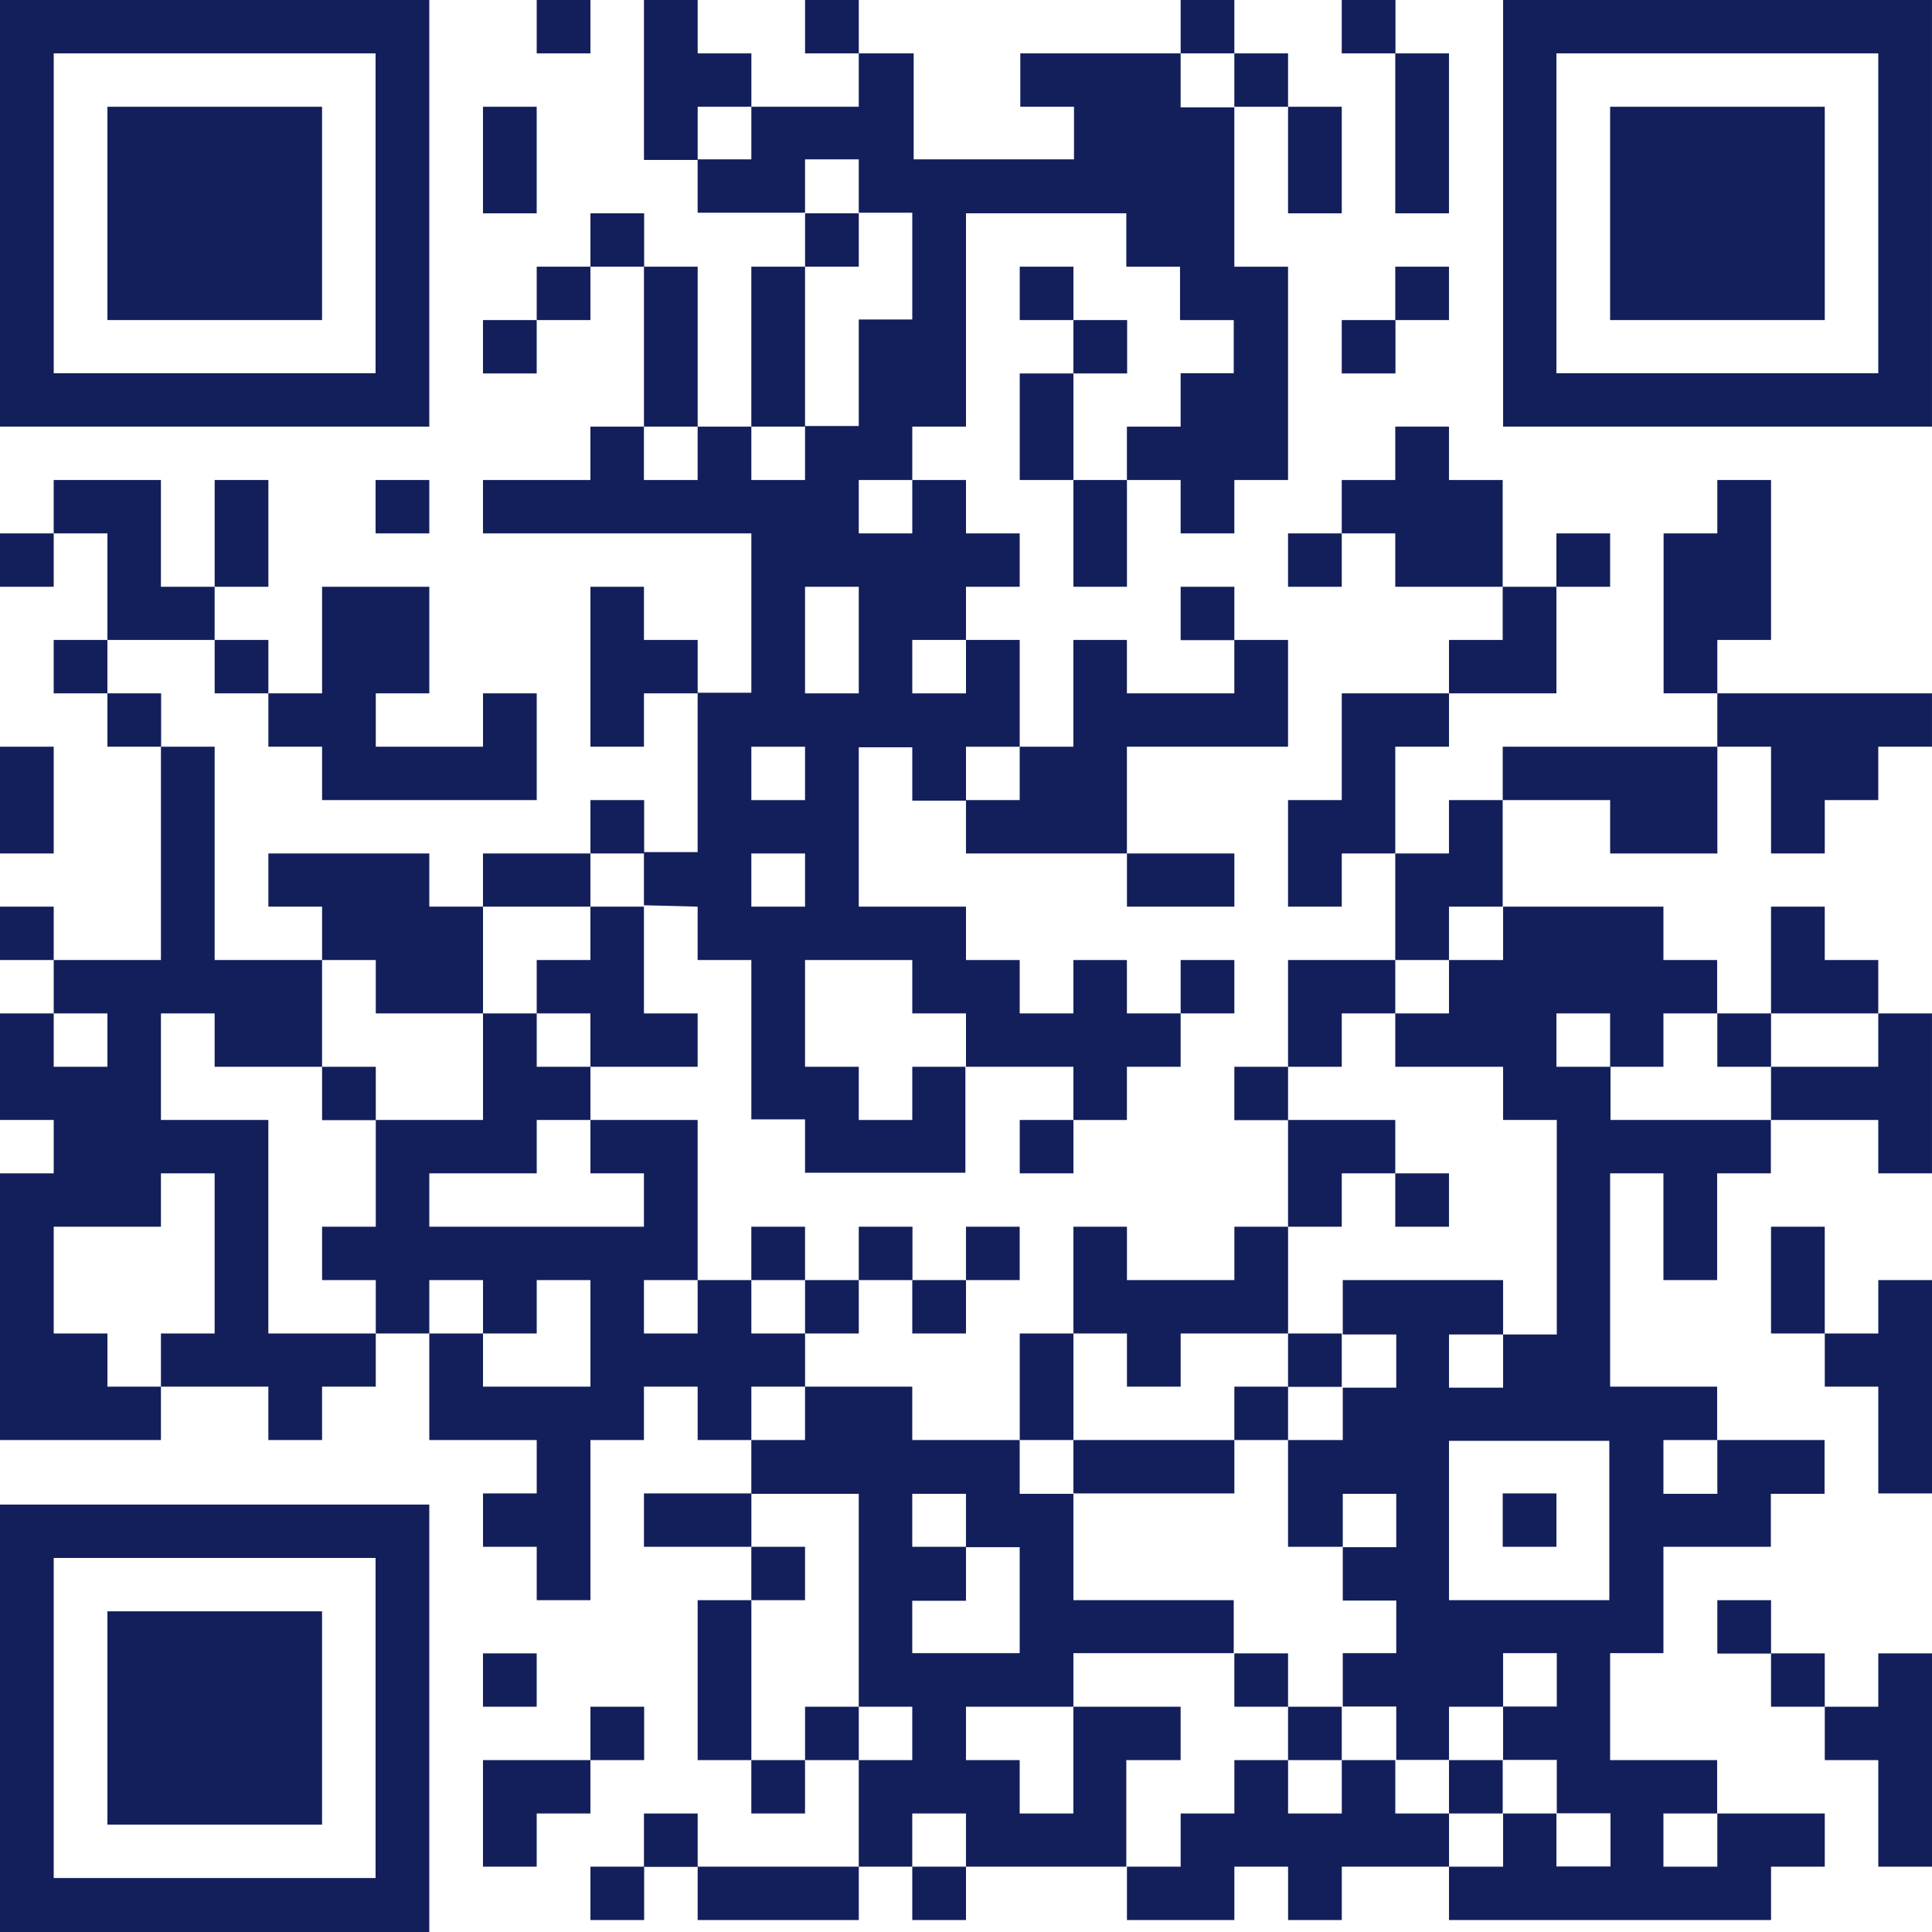 <svg width="160" height="160" viewBox="0 0 160 160" fill="none" xmlns="http://www.w3.org/2000/svg">
<path d="M48.896 0H44.448V4.421H48.896V0Z" fill="#131F5B"/>
<path d="M71.12 0H66.672V4.421H71.12V0Z" fill="#131F5B"/>
<path d="M102.224 0H97.776V4.421H102.224V0Z" fill="#131F5B"/>
<path d="M62.226 8.841V4.421H57.778V0H53.33V4.421V8.841V13.245H57.778V8.841H62.226Z" fill="#131F5B"/>
<path d="M106.672 4.421H102.224V8.842H106.672V4.421Z" fill="#131F5B"/>
<path d="M115.55 13.246V17.666H119.998V13.246V8.842V4.421H115.55V8.842V13.246Z" fill="#131F5B"/>
<path d="M44.447 13.245V8.841H39.999V13.245V17.666H44.447V13.245Z" fill="#131F5B"/>
<path d="M115.566 0H111.118V4.421H115.566V0Z" fill="#131F5B"/>
<path d="M106.671 17.666H111.119V13.245V8.841H106.671V13.245V17.666Z" fill="#131F5B"/>
<path d="M53.346 17.666H48.898V22.087H53.346V17.666Z" fill="#131F5B"/>
<path d="M71.12 17.666H66.672V22.087H71.12V17.666Z" fill="#131F5B"/>
<path d="M48.896 22.086H44.448V26.507H48.896V22.086Z" fill="#131F5B"/>
<path d="M88.898 22.086H84.45V26.507H88.898V22.086Z" fill="#131F5B"/>
<path d="M44.447 26.507H39.999V30.928H44.447V26.507Z" fill="#131F5B"/>
<path d="M93.345 26.507H88.897V30.928H93.345V26.507Z" fill="#131F5B"/>
<path d="M57.778 30.928V26.507V22.086H53.33V26.507V30.928V35.332H57.778V30.928Z" fill="#131F5B"/>
<path d="M66.67 30.928V26.507V22.086H62.222V26.507V30.928V35.332H66.67V30.928Z" fill="#131F5B"/>
<path d="M88.898 30.928H84.45V35.332V39.752H88.898V35.332V30.928Z" fill="#131F5B"/>
<path d="M35.553 39.752H31.105V44.173H35.553V39.752Z" fill="#131F5B"/>
<path d="M88.897 44.173V48.594H93.329V44.173V39.752H88.897V44.173Z" fill="#131F5B"/>
<path d="M124.446 39.753H119.998V35.332H115.55V39.753H111.118V44.173H115.55V48.594H119.998H124.446V44.173V39.753Z" fill="#131F5B"/>
<path d="M4.448 44.173H0V48.594H4.448V44.173Z" fill="#131F5B"/>
<path d="M22.226 44.173V39.752H17.778V44.173V48.594H22.226V44.173Z" fill="#131F5B"/>
<path d="M111.119 44.173H106.671V48.594H111.119V44.173Z" fill="#131F5B"/>
<path d="M133.344 44.173H128.896V48.594H133.344V44.173Z" fill="#131F5B"/>
<path d="M17.775 52.998V48.594H13.327V44.173V39.752H8.895H4.447V44.173H8.895V48.594V52.998H13.327H17.775Z" fill="#131F5B"/>
<path d="M102.224 48.594H97.776V53.014H102.224V48.594Z" fill="#131F5B"/>
<path d="M146.669 52.998V48.594V44.173V39.752H142.221V44.173H137.773V48.594V52.998V57.418H142.221V52.998H146.669Z" fill="#131F5B"/>
<path d="M8.895 52.998H4.447V57.419H8.895V52.998Z" fill="#131F5B"/>
<path d="M119.998 22.086H115.55V26.507H119.998V22.086Z" fill="#131F5B"/>
<path d="M115.566 26.507H111.118V30.928H115.566V26.507Z" fill="#131F5B"/>
<path d="M22.226 52.998H17.778V57.419H22.226V52.998Z" fill="#131F5B"/>
<path d="M53.33 52.998V48.594H48.898V52.998V57.419V61.839H53.33V57.419H57.778V52.998H53.33Z" fill="#131F5B"/>
<path d="M128.895 57.419V52.998V48.594H124.447V52.998H119.999V57.419H124.447H128.895Z" fill="#131F5B"/>
<path d="M13.343 57.419H8.895V61.839H13.343V57.419Z" fill="#131F5B"/>
<path d="M26.673 61.839V66.26H31.121H35.553H40.001H44.449V61.839V57.419H40.001V61.839H35.553H31.121V57.419H35.553V52.998V48.594H31.121H26.673V52.998V57.419H22.225V61.839H26.673Z" fill="#131F5B"/>
<path d="M115.551 61.839H119.999V57.419H115.551H111.119V61.839V66.26H106.671V70.68V75.084H111.119V70.68H115.551V66.26V61.839Z" fill="#131F5B"/>
<path d="M133.345 61.839H128.897H124.449V66.26H128.897H133.345V70.681H137.776H142.225V66.26V61.839H137.776H133.345Z" fill="#131F5B"/>
<path d="M4.448 66.26V61.839H0V66.26V70.68H4.448V66.26Z" fill="#131F5B"/>
<path d="M53.346 66.26H48.898V70.68H53.346V66.26Z" fill="#131F5B"/>
<path d="M79.998 66.26V70.68H84.446H88.894H93.326V66.26V61.839H97.774H102.222H106.67V57.419V52.998H102.222V57.419H97.774H93.326V52.998H88.894V57.419V61.839H84.446V66.26H79.998Z" fill="#131F5B"/>
<path d="M119.998 70.68H115.55V75.085V79.505H119.998V75.085H124.446V70.68V66.26H119.998V70.68Z" fill="#131F5B"/>
<path d="M48.895 75.084V70.68H44.447H39.999V75.084H44.447H48.895Z" fill="#131F5B"/>
<path d="M57.775 75.085V79.505H62.223V92.701H66.671V97.122H79.949V88.347H75.551V92.751H71.119V88.347H66.671V79.505H75.551V83.926H79.999V88.347H88.895V92.751H93.326V88.347H97.775V83.926H93.326V79.505H88.895V83.926H84.447V79.505H79.999V75.085H71.119V61.889H75.551V66.309H79.999V61.839H84.447V52.998H79.999V57.419H75.551V52.998H79.999V48.594H84.447V44.173H79.999V39.753H75.551V44.173H71.119V39.753H75.551V35.332H79.999V17.666H93.277V22.087H97.725V26.508H102.173V30.912H97.775V35.332H93.326V39.753H97.775V44.173H102.223V39.753H106.671V22.087H102.223V8.891H97.775V4.421H84.497V8.842H88.945V13.196H75.667V4.421H71.119V8.842H62.223V13.196H57.775V17.617H66.671V13.196H71.119V17.617H75.551V26.458H71.119V35.283H66.671V39.753H62.223V35.332H57.775V39.753H53.327V35.332H48.895V39.753H39.999V44.173H62.223V57.369H57.775V70.565H53.327V74.969L57.775 75.085ZM66.671 52.998V48.594H71.119V57.419H66.671V52.998ZM62.223 61.839H66.671V66.26H62.223V61.839ZM66.671 70.681V75.085H62.223V70.681H66.671Z" fill="#131F5B"/>
<path d="M97.777 75.084H102.225V70.68H97.777H93.329V75.084H97.777Z" fill="#131F5B"/>
<path d="M4.448 75.085H0V79.505H4.448V75.085Z" fill="#131F5B"/>
<path d="M48.896 79.505H44.448V83.926H48.896V88.346H53.328H57.776V83.926H53.328V79.505V75.085H48.896V79.505Z" fill="#131F5B"/>
<path d="M31.121 83.925H35.553H40.001V79.505V75.084H35.553V70.68H31.121H26.673H22.225V75.084H26.673V79.505H31.121V83.925Z" fill="#131F5B"/>
<path d="M102.224 79.505H97.776V83.925H102.224V79.505Z" fill="#131F5B"/>
<path d="M119.999 79.505V83.926H115.551V88.346H124.48V92.75H128.928V110.515H124.48V114.92H119.999V110.515H124.48V106.012H111.202V110.515H115.633V114.92H111.202V119.258H106.671V128.099H111.202V123.711H115.633V128.132H111.202V132.552H115.633V136.907H111.202V141.328H115.633V145.748H119.999V141.344H124.48V136.907H128.928V141.328H124.48V145.748H128.928V150.169H133.376V154.573H128.895V150.185H124.48V154.59H119.999V159.01H146.671V154.59H151.119V150.185H142.223V154.59H137.758V150.185H142.206V145.765H133.343V136.907H137.758V128.099H146.654V123.711H151.102V119.258H142.223V123.711H137.758V119.258H142.206V114.837H133.343V97.171H137.758V106.012H142.206V97.171H146.654V92.75H133.376V88.346H128.895V83.926H133.343V88.346H137.758V83.926H142.206V79.505H137.758V75.085H124.48V79.505H119.999ZM133.277 132.519H119.999V119.324H133.277V132.519Z" fill="#131F5B"/>
<path d="M111.119 83.925H115.551V79.505H111.119H106.671V83.925V88.346H111.119V83.925Z" fill="#131F5B"/>
<path d="M146.671 83.926H142.223V88.346H146.671V83.926Z" fill="#131F5B"/>
<path d="M31.121 88.347H26.673V92.767H31.121V88.347Z" fill="#131F5B"/>
<path d="M106.672 88.347H102.224V92.767H106.672V88.347Z" fill="#131F5B"/>
<path d="M88.898 92.751H84.45V97.171H88.898V92.751Z" fill="#131F5B"/>
<path d="M111.119 97.171H115.551V92.751H111.119H106.671V97.171V101.592H111.119V97.171Z" fill="#131F5B"/>
<path d="M119.998 97.171H115.55V101.592H119.998V97.171Z" fill="#131F5B"/>
<path d="M66.67 101.592H62.222V106.012H66.67V101.592Z" fill="#131F5B"/>
<path d="M75.567 101.592H71.119V106.012H75.567V101.592Z" fill="#131F5B"/>
<path d="M84.446 101.592H79.998V106.012H84.446V101.592Z" fill="#131F5B"/>
<path d="M71.12 106.012H66.672V110.433H71.12V106.012Z" fill="#131F5B"/>
<path d="M79.999 106.012H75.551V110.433H79.999V106.012Z" fill="#131F5B"/>
<path d="M22.224 110.433V106.012V101.592V97.171V92.75H17.776H13.328V88.346V83.926H17.776V88.346H22.224H26.672V83.926V79.505H22.224H17.776V75.085V70.68V66.26V61.839H13.328V66.26V70.68V75.085V79.505H8.896H4.448V83.926H8.896V88.346H4.448V83.926H0V88.346V92.75H4.448V97.171H0V101.592V106.012V110.433V114.837V119.258H4.448H8.896H13.328V114.837H8.896V110.433H4.448V106.012V101.592H8.896H13.328V97.171H17.776V101.592V106.012V110.433H13.328V114.837H17.776H22.224V119.258H26.672V114.837H31.12V110.433H26.672H22.224Z" fill="#131F5B"/>
<path d="M66.673 114.837V110.433H62.224V106.012H57.776V110.433H53.328V106.012H57.776V101.592V97.171V92.751H53.328H48.897V97.171H53.328V101.592H48.897H44.449H40.001H35.553V97.171H40.001H44.449V92.751H48.897V88.346H44.449V83.926H40.001V88.346V92.751H35.553H31.121V97.171V101.592H26.673V106.012H31.121V110.433H35.553V106.012H40.001V110.433H44.449V106.012H48.897V110.433V114.837H44.449H40.001V110.433H35.553V114.837V119.258H40.001H44.449V123.678H40.001V128.099H44.449V132.52H48.897V128.099V123.678V119.258H53.328V114.837H57.776V119.258H62.224V114.837H66.673Z" fill="#131F5B"/>
<path d="M93.329 114.837H97.777V110.433H102.225H106.673V106.012V101.592H102.225V106.012H97.777H93.329V101.592H88.897V106.012V110.433H93.329V114.837Z" fill="#131F5B"/>
<path d="M111.119 110.433H106.671V114.853H111.119V110.433Z" fill="#131F5B"/>
<path d="M88.898 114.837V110.433H84.45V114.837V119.257H88.898V114.837Z" fill="#131F5B"/>
<path d="M106.672 114.837H102.224V119.258H106.672V114.837Z" fill="#131F5B"/>
<path d="M97.777 123.678H102.225V119.258H97.777H93.329H88.897V123.678H93.329H97.777Z" fill="#131F5B"/>
<path d="M57.778 123.678H53.33V128.099H57.778H62.226V123.678H57.778Z" fill="#131F5B"/>
<path d="M128.897 123.678H124.449V128.099H128.897V123.678Z" fill="#131F5B"/>
<path d="M66.67 128.099H62.222V132.52H66.67V128.099Z" fill="#131F5B"/>
<path d="M146.671 132.52H142.223V136.94H146.671V132.52Z" fill="#131F5B"/>
<path d="M44.447 136.924H39.999V141.344H44.447V136.924Z" fill="#131F5B"/>
<path d="M62.225 136.924V132.52H57.777V136.924V141.344V145.765H62.225V141.344V136.924Z" fill="#131F5B"/>
<path d="M106.672 136.924H102.224V141.344H106.672V136.924Z" fill="#131F5B"/>
<path d="M53.346 141.344H48.898V145.765H53.346V141.344Z" fill="#131F5B"/>
<path d="M71.12 141.344H66.672V145.765H71.12V141.344Z" fill="#131F5B"/>
<path d="M48.895 145.765H44.447H39.999V150.185V154.589H44.447V150.185H48.895V145.765Z" fill="#131F5B"/>
<path d="M66.67 145.765H62.222V150.185H66.67V145.765Z" fill="#131F5B"/>
<path d="M93.326 145.765H97.774V141.344H88.894V150.185H84.446V145.765H79.998V141.344H88.894V136.907H102.172V132.519H88.894V123.711H84.446V119.258H75.55V114.837H66.67V119.258H62.222V123.711H71.118V141.344H75.55V145.765H71.118V154.589H75.55V150.185H79.998V154.589H93.276V145.765H93.326ZM75.55 132.569H79.998V128.099H75.55V123.711H79.998V128.132H84.446V136.907H75.55V132.569Z" fill="#131F5B"/>
<path d="M57.778 150.186H53.33V154.606H57.778V150.186Z" fill="#131F5B"/>
<path d="M53.346 154.589H48.898V159.01H53.346V154.589Z" fill="#131F5B"/>
<path d="M62.225 154.589H57.777V159.01H62.225H66.673H71.121V154.589H66.673H62.225Z" fill="#131F5B"/>
<path d="M79.999 154.589H75.551V159.01H79.999V154.589Z" fill="#131F5B"/>
<path d="M151.118 101.592H146.67V106.012V110.433H151.118V106.012V101.592Z" fill="#131F5B"/>
<path d="M151.118 88.346H146.67V92.751H151.118H155.55V97.171H159.998V92.751V88.346V83.926H155.55V88.346H151.118Z" fill="#131F5B"/>
<path d="M155.55 83.926V79.505H151.118V75.085H146.67V79.505V83.926H151.118H155.55Z" fill="#131F5B"/>
<path d="M151.119 57.419H146.671H142.223V61.839H146.671V66.26V70.68H151.119V66.26H155.55V61.839H159.998V57.419H155.55H151.119Z" fill="#131F5B"/>
<path d="M155.553 110.433H151.121V114.837H155.553V119.258V123.678H160.001V119.258V114.837V110.433V106.012H155.553V110.433Z" fill="#131F5B"/>
<path d="M111.119 141.344H106.671V145.765H111.119V141.344Z" fill="#131F5B"/>
<path d="M124.447 145.765H119.999V150.185H124.447V145.765Z" fill="#131F5B"/>
<path d="M115.553 150.185V145.765H111.121V150.185H106.673V145.765H102.225V150.185H97.777V154.589H93.329V159.01H97.777H102.225V154.589H106.673V159.01H111.121V154.589H115.553H120.001V150.185H115.553Z" fill="#131F5B"/>
<path d="M151.118 136.924H146.67V141.344H151.118V136.924Z" fill="#131F5B"/>
<path d="M155.553 141.344H151.121V145.765H155.553V150.186V154.59H160.001V150.186V145.765V141.344V136.924H155.553V141.344Z" fill="#131F5B"/>
<path d="M35.552 0H0V35.332H35.552V0ZM31.104 30.911H4.449V4.421H31.104V30.911Z" fill="#131F5B"/>
<path d="M26.671 8.841H8.895V26.507H26.671V8.841Z" fill="#131F5B"/>
<path d="M0 160H35.552V124.602H0V160ZM4.448 129.023H31.104V155.53H4.448V129.023Z" fill="#131F5B"/>
<path d="M26.671 133.443H8.895V151.109H26.671V133.443Z" fill="#131F5B"/>
<path d="M124.48 0V35.332H159.998V0H124.48ZM155.55 30.911H128.895V4.421H155.55V30.911Z" fill="#131F5B"/>
<path d="M151.119 8.841H133.343V26.507H151.119V8.841Z" fill="#131F5B"/>
</svg>

